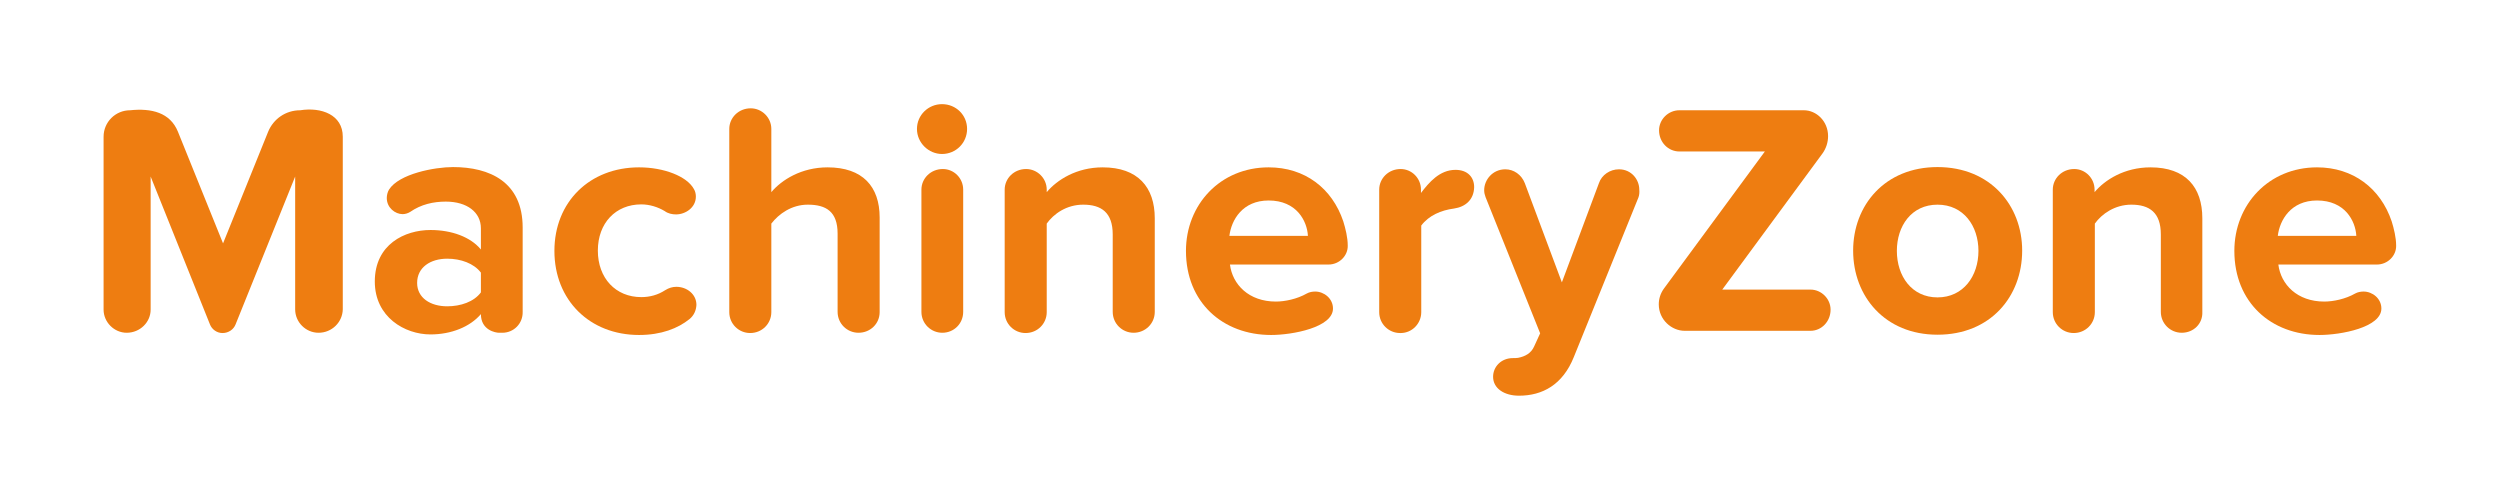 <?xml version="1.0" encoding="utf-8"?>
<!-- Generator: Adobe Illustrator 25.3.1, SVG Export Plug-In . SVG Version: 6.00 Build 0)  -->
<svg version="1.1" id="Calque_1" xmlns="http://www.w3.org/2000/svg" xmlns:xlink="http://www.w3.org/1999/xlink" x="0px" y="0px"
	 viewBox="0 0 897.8 179.5" style="enable-background:new 0 0 897.8 179.5;" xml:space="preserve">
<style type="text/css">
	.st0{fill:#ee7d11;}
</style>
<g>
	<g>
		<path class="st0" d="M114.4,119.5c-4.6,0-8.4-3.8-8.4-8.4V63.4l-21.4,53.1c-0.7,1.8-2.5,3.1-4.7,3.1c-2,0-3.8-1.3-4.5-3.1
			L54.1,63.4v47.8c0,4.5-3.8,8.3-8.6,8.3c-4.5,0-8.3-3.8-8.3-8.3V49.1c0-5.3,4.3-9.5,9.5-9.5c7.7-0.8,14.4,0.8,17.2,7.7l16.2,40.1
			l16.2-40.1c1.9-4.6,6.3-7.7,11.5-7.7c7.6-1.2,15.3,1.6,15.3,9.5v62C123,115.7,119.2,119.5,114.4,119.5z"/>
		<path class="st0" d="M180.4,119.5h-1.2c-1.2,0-6.5-0.9-6.5-6.7c-3.9,4.6-10.7,7.3-18.1,7.3c-9.2,0-20-6.2-20-19
			c0-13.4,10.8-18.5,20-18.5c7.6,0,14.4,2.5,18.1,7V82c0-5.8-5-9.6-12.6-9.6c-4.5,0-8.9,1-12.8,3.7c-0.8,0.5-1.8,0.8-2.7,0.8
			c-2.7,0-5.7-2.3-5.7-5.8c0-1,0.3-2.2,0.8-3c3.6-5.7,16.4-8.1,23-8.1c13.1,0,25,5.3,25,21.7V112
			C187.8,116.2,184.5,119.5,180.4,119.5z M172.7,97.9c-2.5-3.3-7.2-5-12.1-5c-6,0-10.8,3.1-10.8,8.7c0,5.4,4.8,8.4,10.8,8.4
			c4.8,0,9.6-1.6,12.1-5V97.9z"/>
		<path class="st0" d="M247.6,114.6c-4.1,3.3-10.1,5.7-18.1,5.7c-17.7,0-30.4-12.5-30.4-30.2c0-17.6,12.7-30,30.4-30
			c8.9,0,17.2,3.2,19.7,7.8c0.5,0.8,0.7,1.8,0.7,2.7c0,4-3.8,6.4-7.1,6.4c-1.4,0-2.9-0.3-4.1-1.2c-2.5-1.5-5.5-2.4-8.4-2.4
			c-9.2,0-15.6,6.7-15.6,16.6s6.4,16.7,15.6,16.7c3.1,0,6-0.8,8.6-2.5c1.3-0.8,2.6-1.2,4-1.2c3.7,0,7.2,2.6,7.2,6.5
			C250,111.5,249.2,113.3,247.6,114.6z"/>
		<path class="st0" d="M308.3,119.5c-4.1,0-7.5-3.3-7.5-7.5V83.9c0-7.9-4.1-10.4-10.7-10.4c-5.8,0-10.4,3.3-13.1,6.8v31.8
			c0,4.1-3.3,7.5-7.6,7.5c-4.1,0-7.5-3.3-7.5-7.5V46.3c0-4,3.3-7.4,7.7-7.4c4,0,7.4,3.3,7.4,7.4V69c3.7-4.4,10.8-8.9,20.2-8.9
			c12.6,0,18.7,6.9,18.7,18v34C315.9,116.2,312.6,119.5,308.3,119.5z"/>
		<path class="st0" d="M347.3,46.3c0,5-4,9-9,9c-4.8,0-9-4-9-9c0-5,4.1-8.9,9-8.9C343.3,37.4,347.3,41.3,347.3,46.3z M338.4,119.5
			c-4.1,0-7.5-3.3-7.5-7.5V68.1c0-4,3.3-7.4,7.7-7.4c4,0,7.3,3.3,7.3,7.4v43.9C345.9,116.2,342.6,119.5,338.4,119.5z"/>
		<path class="st0" d="M407.1,119.5c-4.1,0-7.5-3.3-7.5-7.5V84.2c0-7.9-4.1-10.7-10.6-10.7c-6,0-10.6,3.3-13.1,6.8v31.8
			c0,4.1-3.3,7.5-7.6,7.5c-4.1,0-7.5-3.3-7.5-7.5V68.1c0-4,3.3-7.4,7.7-7.4c4,0,7.4,3.3,7.4,7.4V69c3.7-4.4,10.7-8.9,20.1-8.9
			c12.6,0,18.7,7.1,18.7,18.3V112C414.7,116.2,411.3,119.5,407.1,119.5z"/>
		<path class="st0" d="M477.1,95h-35.4c0.9,7.2,6.8,13.3,16.5,13.3c3.2,0,7.6-0.9,11.1-2.9c0.9-0.5,2-0.7,3-0.7
			c3.2,0,6.4,2.5,6.4,6.1c0,6.8-14.6,9.5-22.2,9.5c-17.4,0-30.6-11.7-30.6-30.2c0-16.6,12.3-30,29.7-30c13,0,22.8,7.5,26.8,19.4
			c0.8,2.6,1.6,5.8,1.6,8.7C484.1,91.8,481,95,477.1,95z M455.6,72c-9.4,0-13.4,7-14.1,12.7h28.2C469.4,79.3,465.6,72,455.6,72z"/>
		<path class="st0" d="M522.1,74.9c-4.6,0.6-9,2.5-11.7,6.1v31.1c0,4.1-3.3,7.5-7.4,7.5h-0.2c-4.1,0-7.5-3.3-7.5-7.5V68.1
			c0-4,3.3-7.4,7.7-7.4c4,0,7.3,3.3,7.3,7.4v1.2c2.9-3.8,6.7-8.3,12.4-8.3c4.4,0,6.7,2.7,6.7,6.2C529.3,71.7,526.3,74.3,522.1,74.9z
			"/>
		<path class="st0" d="M588.4,70.9l-23.2,57.3c-4,10-11.3,13.9-19.7,13.9c-5.3,0-9.3-2.6-9.3-6.8c0-3.6,2.9-6.7,7.1-6.7
			c0.6,0,1.3,0,1.9-0.1c2.5-0.5,4.6-1.6,5.7-4l2.2-4.8l-19.6-48.9c-0.3-0.8-0.5-1.6-0.5-2.5c0-3.7,3-7.5,7.6-7.5c3,0,5.8,1.9,7,5
			l13.3,35.6l13.3-35.6c1-3,4-5,7.2-5c4.5,0,7.3,3.7,7.3,7.3C588.8,69.1,588.7,70.1,588.4,70.9z"/>
		<path class="st0" d="M650.2,118.8H605c-4.7,0-9.3-4-9.3-9.5c0-2,0.6-3.9,1.8-5.6l36.3-49.3h-30.7c-4,0-7.3-3.3-7.3-7.6
			c0-3.9,3.3-7.2,7.3-7.2h44.7c4.5,0,8.7,3.9,8.7,9.3c0,2.2-0.7,4.4-2,6.2l-36,48.9h31.7c3.9,0,7.2,3.3,7.2,7.2
			C657.4,115.5,654.1,118.8,650.2,118.8z"/>
		<path class="st0" d="M695.8,120.2c-18.9,0-30.3-13.8-30.3-30.2c0-16.3,11.4-30,30.3-30c19,0,30.4,13.8,30.4,30
			C726.2,106.5,714.8,120.2,695.8,120.2z M695.8,73.5c-9.4,0-14.6,7.7-14.6,16.6c0,9,5.3,16.7,14.6,16.7c9.3,0,14.7-7.7,14.7-16.7
			C710.5,81.2,705.2,73.5,695.8,73.5z"/>
		<path class="st0" d="M783.5,119.5c-4.1,0-7.5-3.3-7.5-7.5V84.2c0-7.9-4.1-10.7-10.6-10.7c-5.9,0-10.6,3.3-13.1,6.8v31.8
			c0,4.1-3.3,7.5-7.6,7.5c-4.1,0-7.5-3.3-7.5-7.5V68.1c0-4,3.3-7.4,7.7-7.4c4,0,7.3,3.3,7.3,7.4V69c3.7-4.4,10.7-8.9,20.1-8.9
			c12.6,0,18.6,7.1,18.6,18.3V112C791.1,116.2,787.8,119.5,783.5,119.5z"/>
		<path class="st0" d="M853.6,95h-35.4c0.9,7.2,6.8,13.3,16.5,13.3c3.2,0,7.6-0.9,11.1-2.9c0.9-0.5,2-0.7,3-0.7
			c3.2,0,6.4,2.5,6.4,6.1c0,6.8-14.6,9.5-22.2,9.5c-17.4,0-30.6-11.7-30.6-30.2c0-16.6,12.3-30,29.7-30c12.9,0,22.8,7.5,26.8,19.4
			c0.8,2.6,1.6,5.8,1.6,8.7C860.6,91.8,857.5,95,853.6,95z M832.1,72c-9.4,0-13.4,7-14.1,12.7h28.2C845.9,79.3,842.1,72,832.1,72z"
			/>
	</g>
</g>
</svg>
